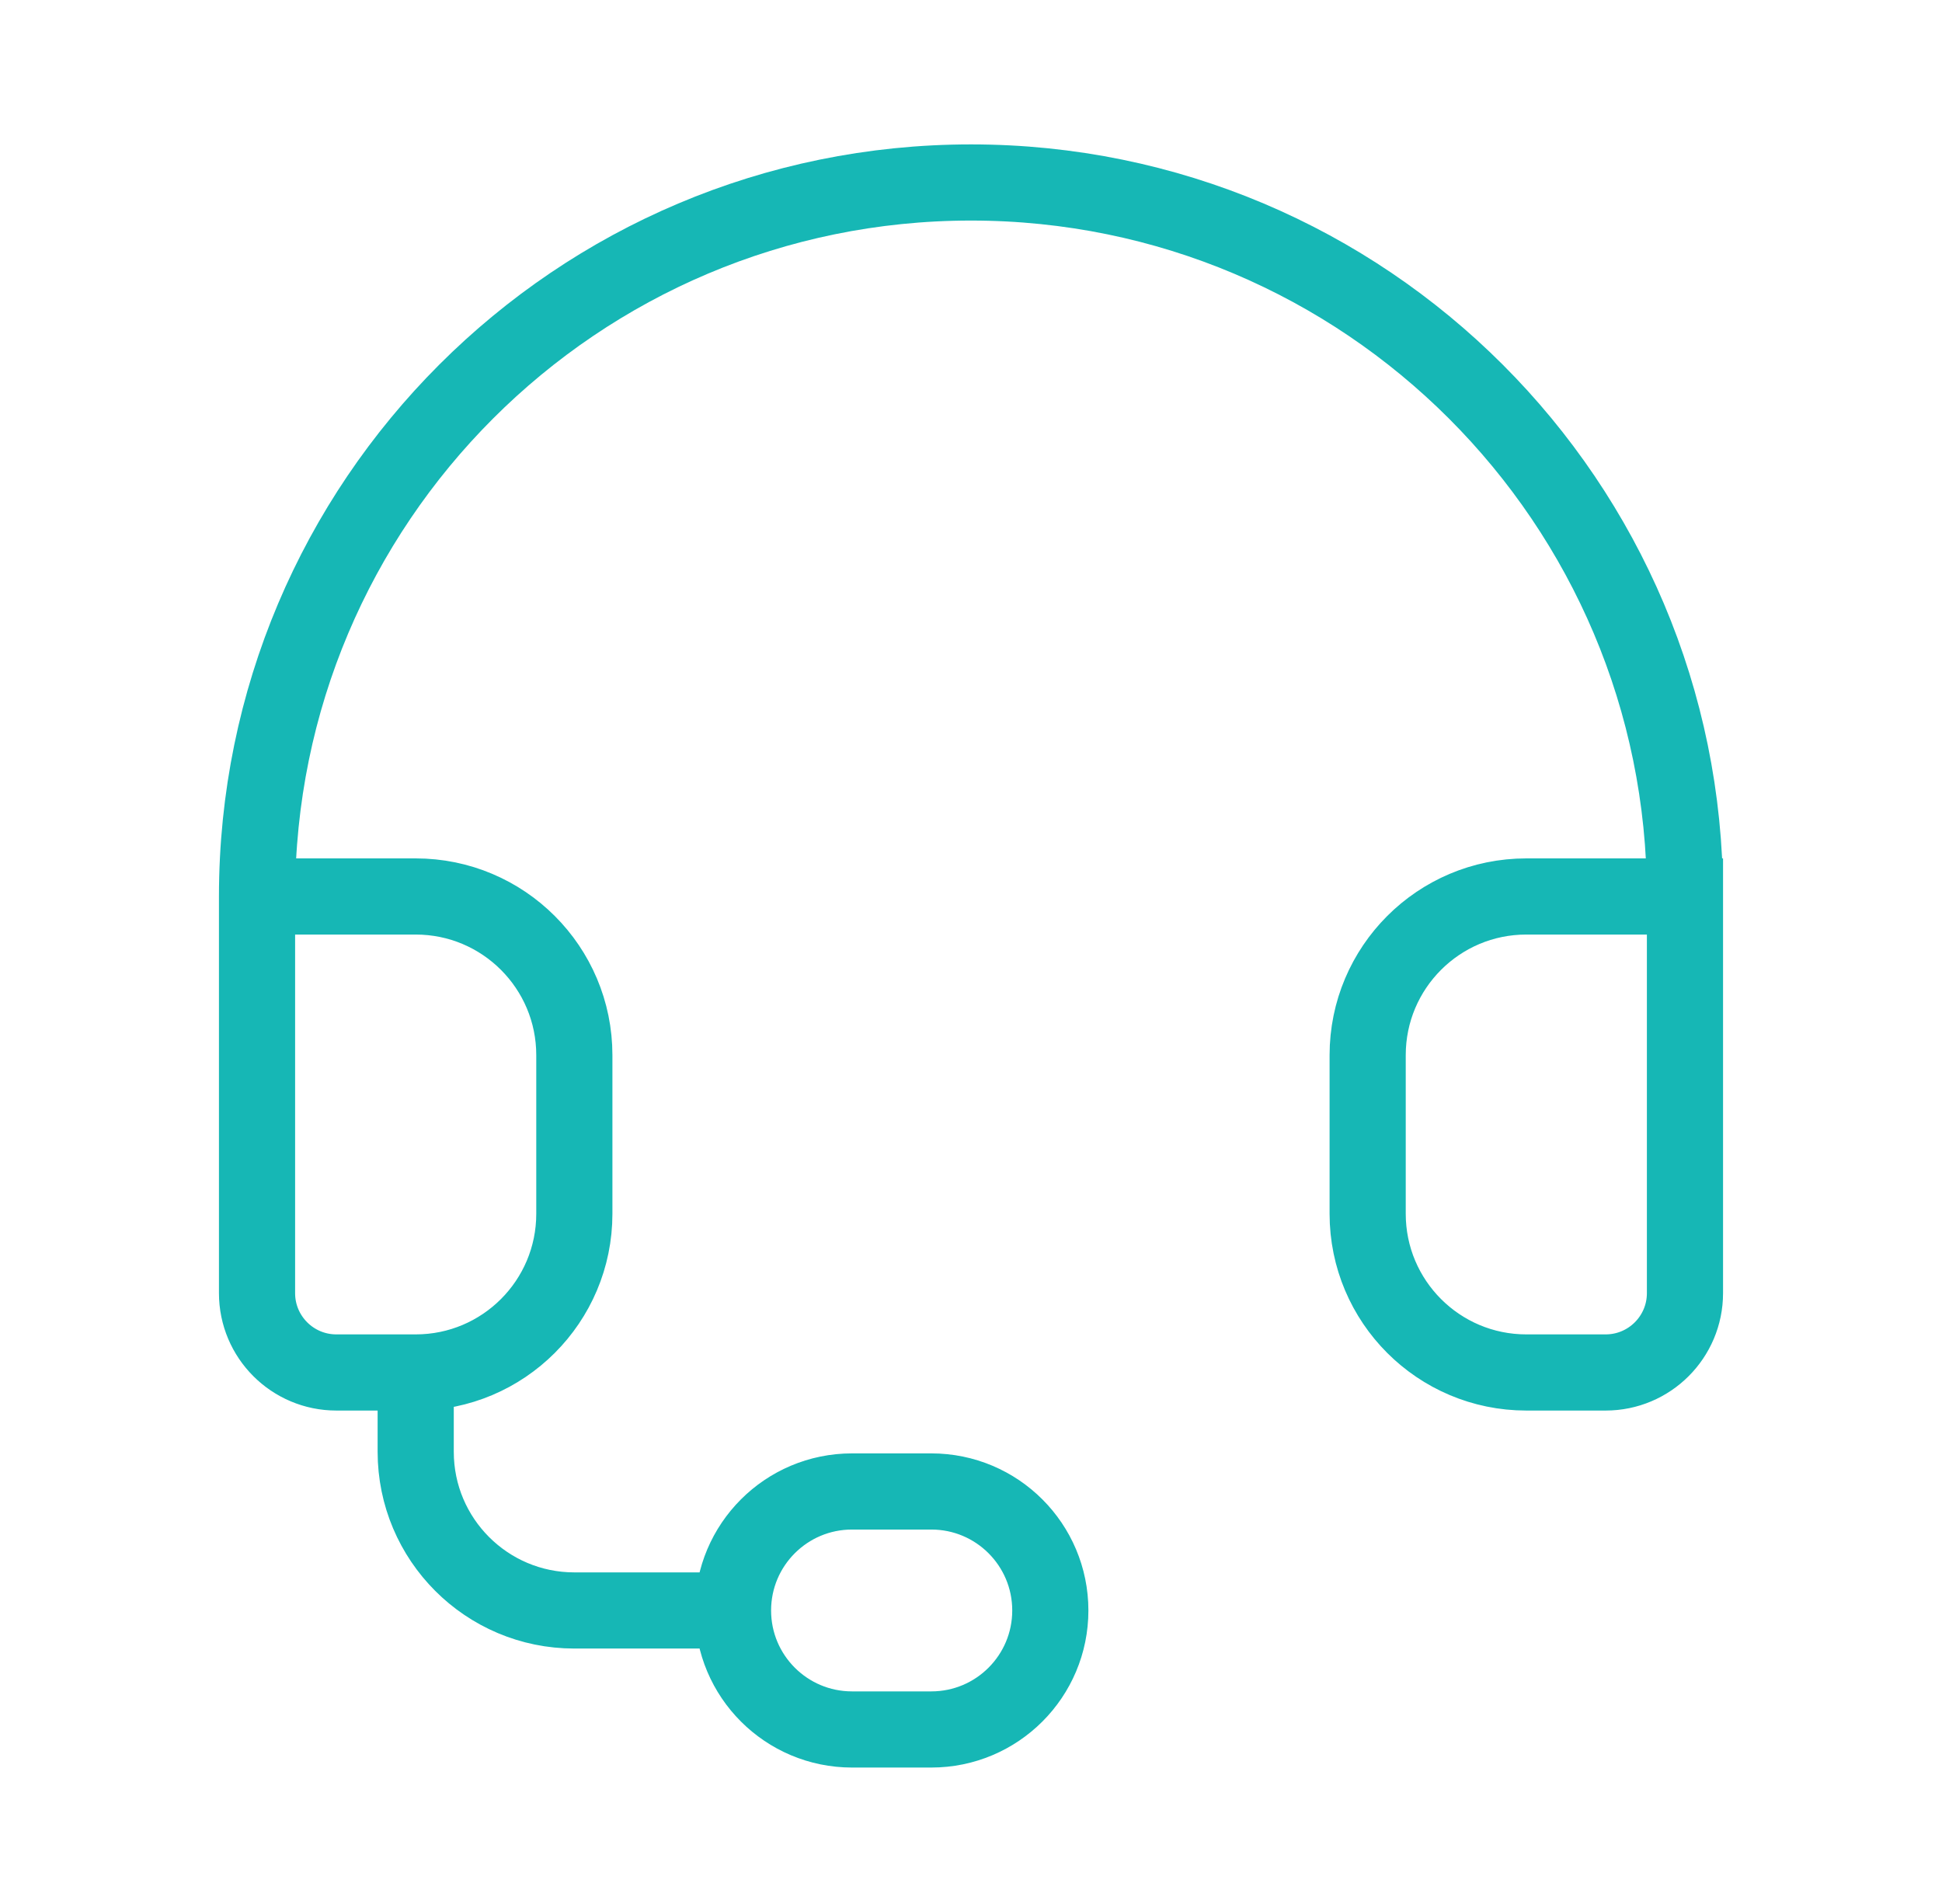 <?xml version="1.0" encoding="UTF-8"?>
<svg xmlns="http://www.w3.org/2000/svg" width="51" height="50" viewBox="0 0 51 50" fill="none">
  <path d="M6.75 23.542C6.75 13.187 15.145 4.792 25.5 4.792C35.855 4.792 44.25 13.187 44.25 23.542M6.75 23.542H10.917C13.218 23.542 15.083 25.407 15.083 27.709V31.875C15.083 34.176 13.218 36.042 10.917 36.042M6.75 23.542V33.959C6.75 35.109 7.683 36.042 8.833 36.042H10.917M44.25 23.542H40.083C37.782 23.542 35.917 25.407 35.917 27.709V31.875C35.917 34.176 37.782 36.042 40.083 36.042H42.167C43.317 36.042 44.25 35.109 44.25 33.959V23.542ZM10.917 36.042V38.125C10.917 40.426 12.782 42.292 15.083 42.292H19.25M19.25 42.292C19.25 44.018 20.649 45.417 22.375 45.417H24.458C26.184 45.417 27.583 44.018 27.583 42.292C27.583 40.566 26.184 39.167 24.458 39.167H22.375C20.649 39.167 19.25 40.566 19.25 42.292Z" stroke="#16B7B5" stroke-width="2" stroke-linecap="round"></path>
</svg>

